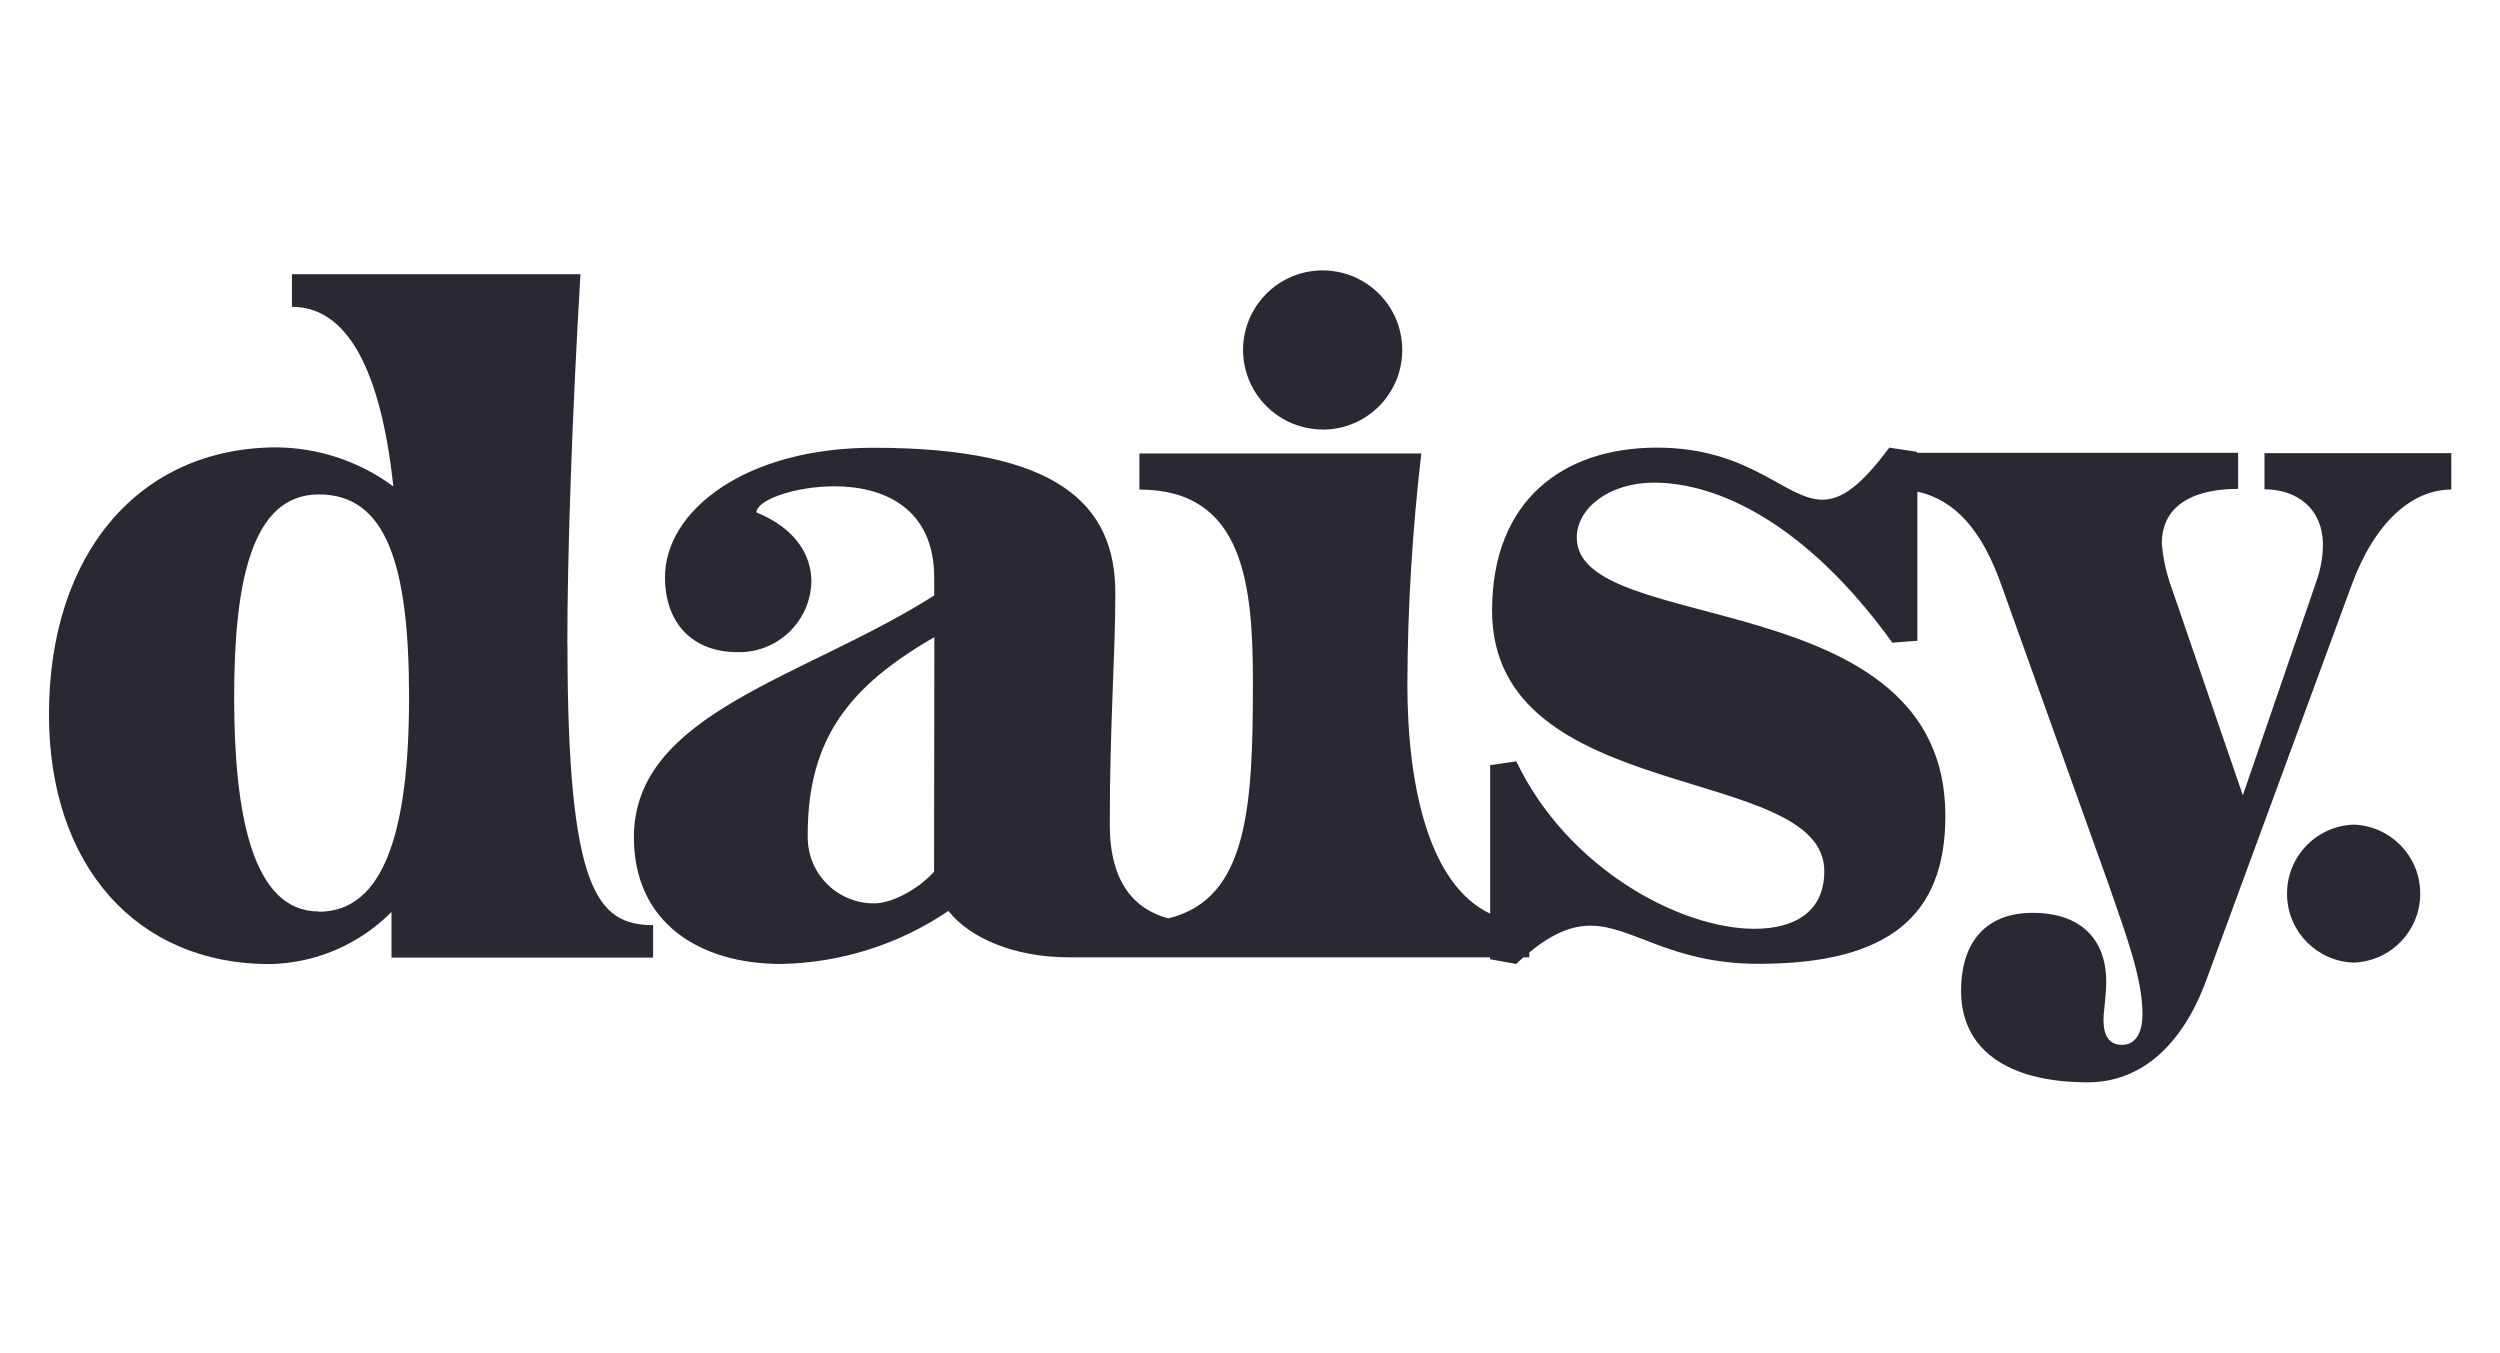 <?xml version="1.0" encoding="UTF-8"?><svg id="Layer_1" xmlns="http://www.w3.org/2000/svg" viewBox="0 0 184.81 100"><defs><style>.cls-1{fill:#2a2933;}</style></defs><path class="cls-1" d="M41.94,47.65c0-6.6.35-16.99.97-27.38h-21.33v2.41c4.54,0,6.68,5.71,7.5,13.28-2.5-1.85-5.52-2.86-8.63-2.89-10.16.02-16.83,7.84-16.83,19.76,0,11.15,6.47,18.44,16.31,18.44,3.39-.06,6.62-1.45,9.01-3.85v3.37h19.34v-2.4c-4.13-.01-6.33-2.56-6.33-20.72ZM23.57,67.38c-4.93,0-6.26-7.23-6.26-15.83s1.31-15,6.26-15,6.67,5.09,6.67,15-1.86,15.85-6.67,15.85v-.02Z"/><path class="cls-1" d="M97.81,31.76c3.25-.02,5.87-2.67,5.85-5.92s-2.67-5.87-5.92-5.85c-3.25.02-5.86,2.67-5.85,5.91.03,3.25,2.67,5.86,5.92,5.85Z"/><path class="cls-1" d="M167.4,33.48v2.69c2.41,0,4.32,1.44,4.32,4.12-.01.84-.15,1.67-.41,2.47l-5.51,16.03-5.44-15.84c-.29-.89-.47-1.81-.55-2.75,0-3.03,2.61-4.06,5.64-4.06v-2.67h-23.74v-.07l-2.05-.31c-2.13,2.89-3.58,3.85-4.93,3.85-2.76,0-5.3-3.85-12.25-3.85s-12.18,3.92-12.18,12.04c0,14.52,24.56,11.22,24.56,19.27,0,2.96-2.13,4.26-5.16,4.26-5.51,0-13.83-4.47-17.61-12.38l-1.93.28v10.98c-4.51-2.13-6.12-9.39-6.12-16.96.02-5.7.37-11.4,1.03-17.06h-20.84v2.67c7.7,0,8.39,6.95,8.39,14.24,0,9.15-.34,16.03-6.26,17.46-2.51-.68-4.32-2.67-4.32-6.93,0-7.57.41-12.39.41-17.13,0-6.6-4.32-10.73-17.88-10.73-9.5,0-15.41,4.68-15.41,9.56,0,3.51,2.13,5.55,5.36,5.55,2.94.07,5.39-2.26,5.46-5.21,0,0,0-.02,0-.03,0-1.92-1.17-3.92-4.06-5.09,0-.89,2.76-1.93,5.78-1.93,3.51,0,7.36,1.52,7.36,6.75v1.32c-9.63,6.12-22.2,8.67-22.2,17.88,0,6.33,4.88,9.36,10.87,9.36,4.42-.08,8.72-1.44,12.38-3.92,1.58,1.99,4.82,3.43,8.95,3.43h31.09v.14l1.93.35c.18-.18.36-.33.54-.49h.43v-.36c1.79-1.47,3.19-1.98,4.54-1.98,3.08,0,5.92,2.82,12.39,2.82,9.7,0,13.83-3.58,13.83-10.94,0-17.26-27.25-13.21-27.25-20.57,0-2.13,2.34-4.06,5.71-4.06,4.68,0,11.22,2.96,17.62,11.83l1.85-.14v-11.03c2.79.62,4.8,2.85,6.26,7.05l7.91,22.08c1.17,3.44,2.47,6.75,2.47,9.5,0,1.44-.55,2.27-1.51,2.27s-1.37-.68-1.37-1.85c0-.69.2-1.72.2-2.82,0-3.23-1.99-5.09-5.43-5.09s-5.3,2.13-5.3,5.78c0,4.27,3.37,6.75,9.36,6.75,4.06,0,7.08-2.89,8.8-7.64l10.73-29.17c1.71-4.62,4.46-7.01,7.35-7.01v-2.69h-13.8ZM69.05,64.44c-1.31,1.44-3.24,2.34-4.4,2.34-2.69.03-4.9-2.12-4.94-4.82,0-.09,0-.18,0-.27,0-7.16,3.16-11.01,9.36-14.59l-.02,17.34Z"/><path class="cls-1" d="M173.99,60.96c-2.82.1-5.02,2.46-4.92,5.28.09,2.68,2.24,4.83,4.92,4.92,2.82-.1,5.02-2.46,4.92-5.28-.09-2.68-2.24-4.83-4.92-4.92Z"/></svg>
